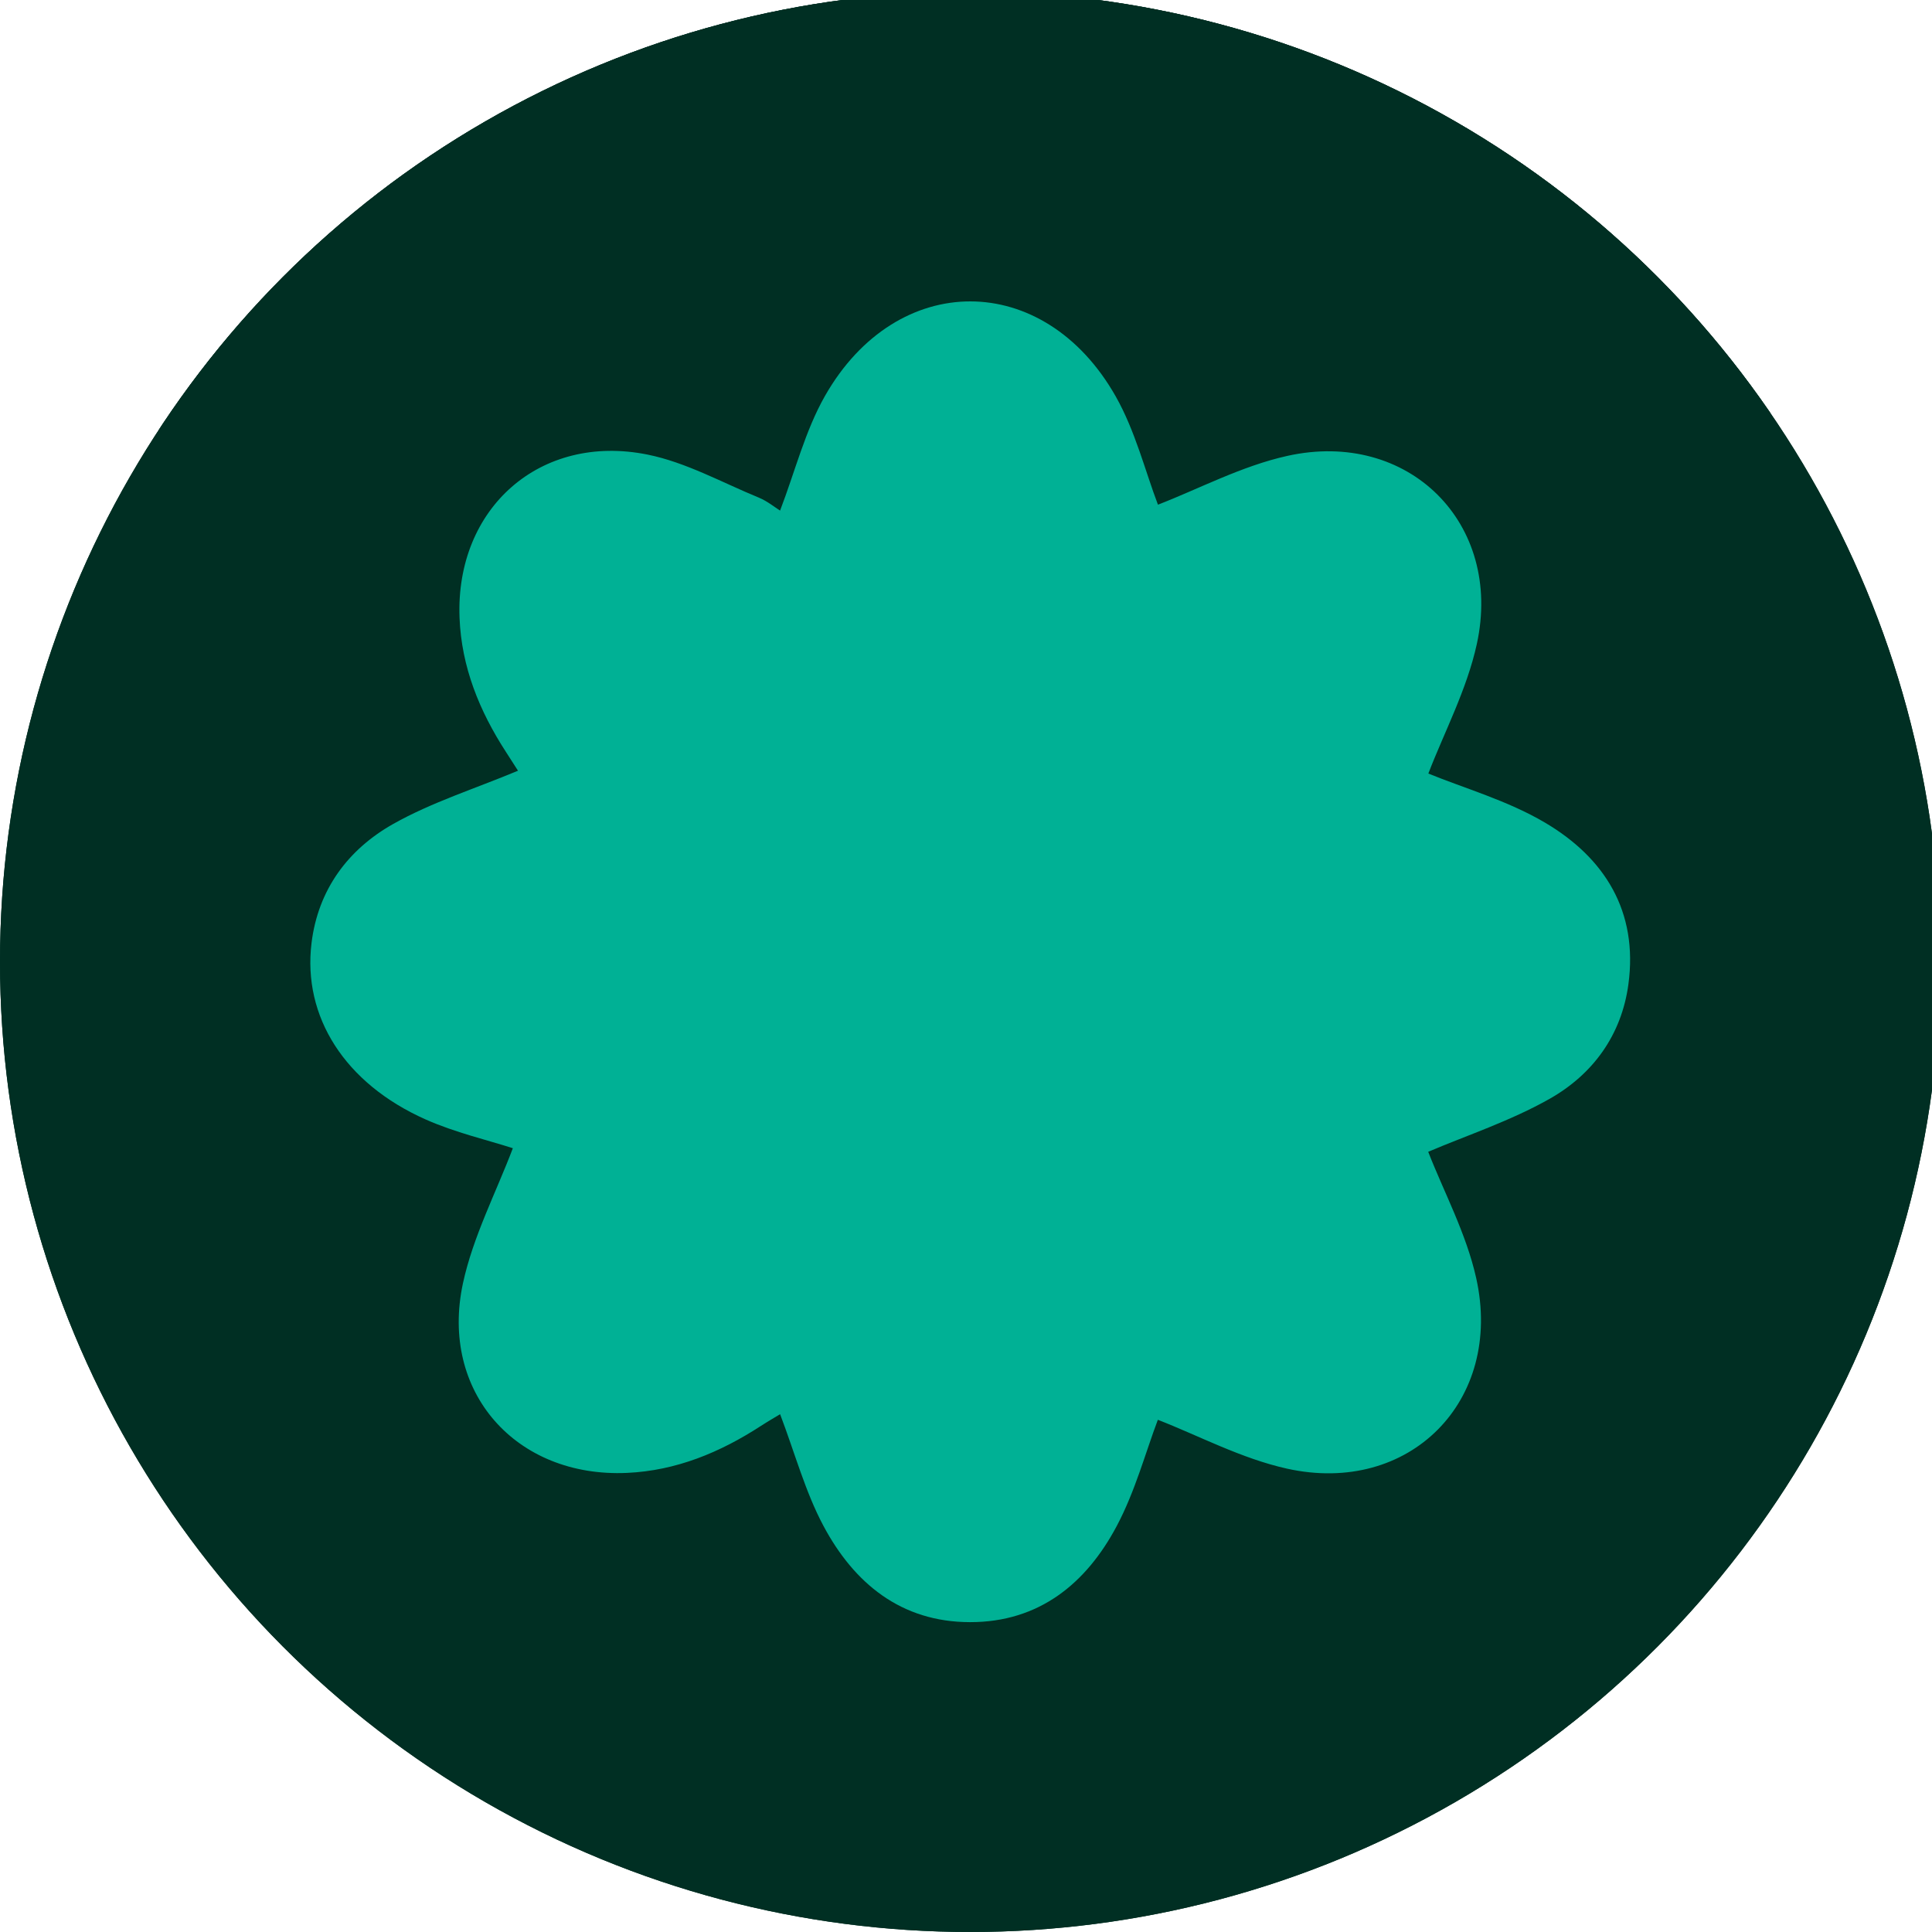 <?xml version="1.0" encoding="UTF-8"?><svg id="Capa_1" xmlns="http://www.w3.org/2000/svg" xmlns:xlink="http://www.w3.org/1999/xlink" viewBox="0 0 1080 1080"><defs><style>.cls-1{clip-path:url(#clippath);}.cls-2,.cls-3{stroke-width:0px;}.cls-2,.cls-4{fill:#002f23;}.cls-3{fill:#00b195;}</style><clipPath id="clippath"><circle class="cls-2" cx="542.37" cy="537.63" r="542.37"/></clipPath></defs><circle class="cls-4" cx="542.37" cy="537.63" r="542.37"/><g class="cls-1"><polygon class="cls-2" points="1086.2 -102.99 -8.19 -102.99 139.4 421.1 926.02 450.41 1086.2 -102.99"/><polygon class="cls-2" points="809.37 853.42 257.39 840.1 282.36 928.75 784.52 939.25 809.37 853.42"/><rect class="cls-2" x="-42.75" y="-42.75" width="1165.5" height="1165.5"/></g><path class="cls-3" d="M798.4,643.91c8.61,22.15,21.24,45.58,26.81,70.58,15.31,68.67-37.35,121.7-105.84,106.48-25.46-5.66-49.36-18.45-72.12-27.3-6.9,18.27-12.7,40.04-22.99,59.4-17.1,32.19-43.47,53.78-82.04,53.72-38.56-.04-64.82-21.75-81.95-53.89-10.11-18.98-15.82-40.31-24.18-62.35-2.21,1.35-6.53,3.83-10.71,6.53-22.83,14.85-47.43,25.04-74.89,26.28-62.01,2.79-104.78-45.24-91.7-105.97,5.62-26.08,18.45-50.6,27.9-75.53-14.18-4.58-32.19-8.72-48.76-16.08-45.22-20.11-68.83-57.48-63.78-98.61,3.67-29.96,20.49-52.37,45.62-66.55,21.5-12.12,45.58-19.67,69.8-29.78-1.13-1.75-3.94-6.17-6.77-10.55-14.82-22.85-24.85-47.52-25.91-74.98-2.37-61.24,45.07-103.34,105.18-91.17,21.44,4.34,41.53,15.58,62.1,24.03,4.82,1.99,9.05,5.49,11.9,7.26,8.45-22.06,14.03-44.65,25.11-64.12,40.18-70.53,122.43-70.4,162.48.22,11.02,19.45,16.57,42.01,23.65,60.6,22.92-8.87,46.84-21.64,72.32-27.28,67.66-15.02,120.69,37.63,105.93,105.16-5.58,25.53-18.32,49.51-27.1,72.41,19.96,8.19,44.23,15.04,65.24,27.46,33.36,19.69,52.1,49.62,46.59,90.35-3.85,28.52-19.93,50.35-44,64-21.95,12.43-46.39,20.46-67.83,29.6l-.07.09Z"/></svg>